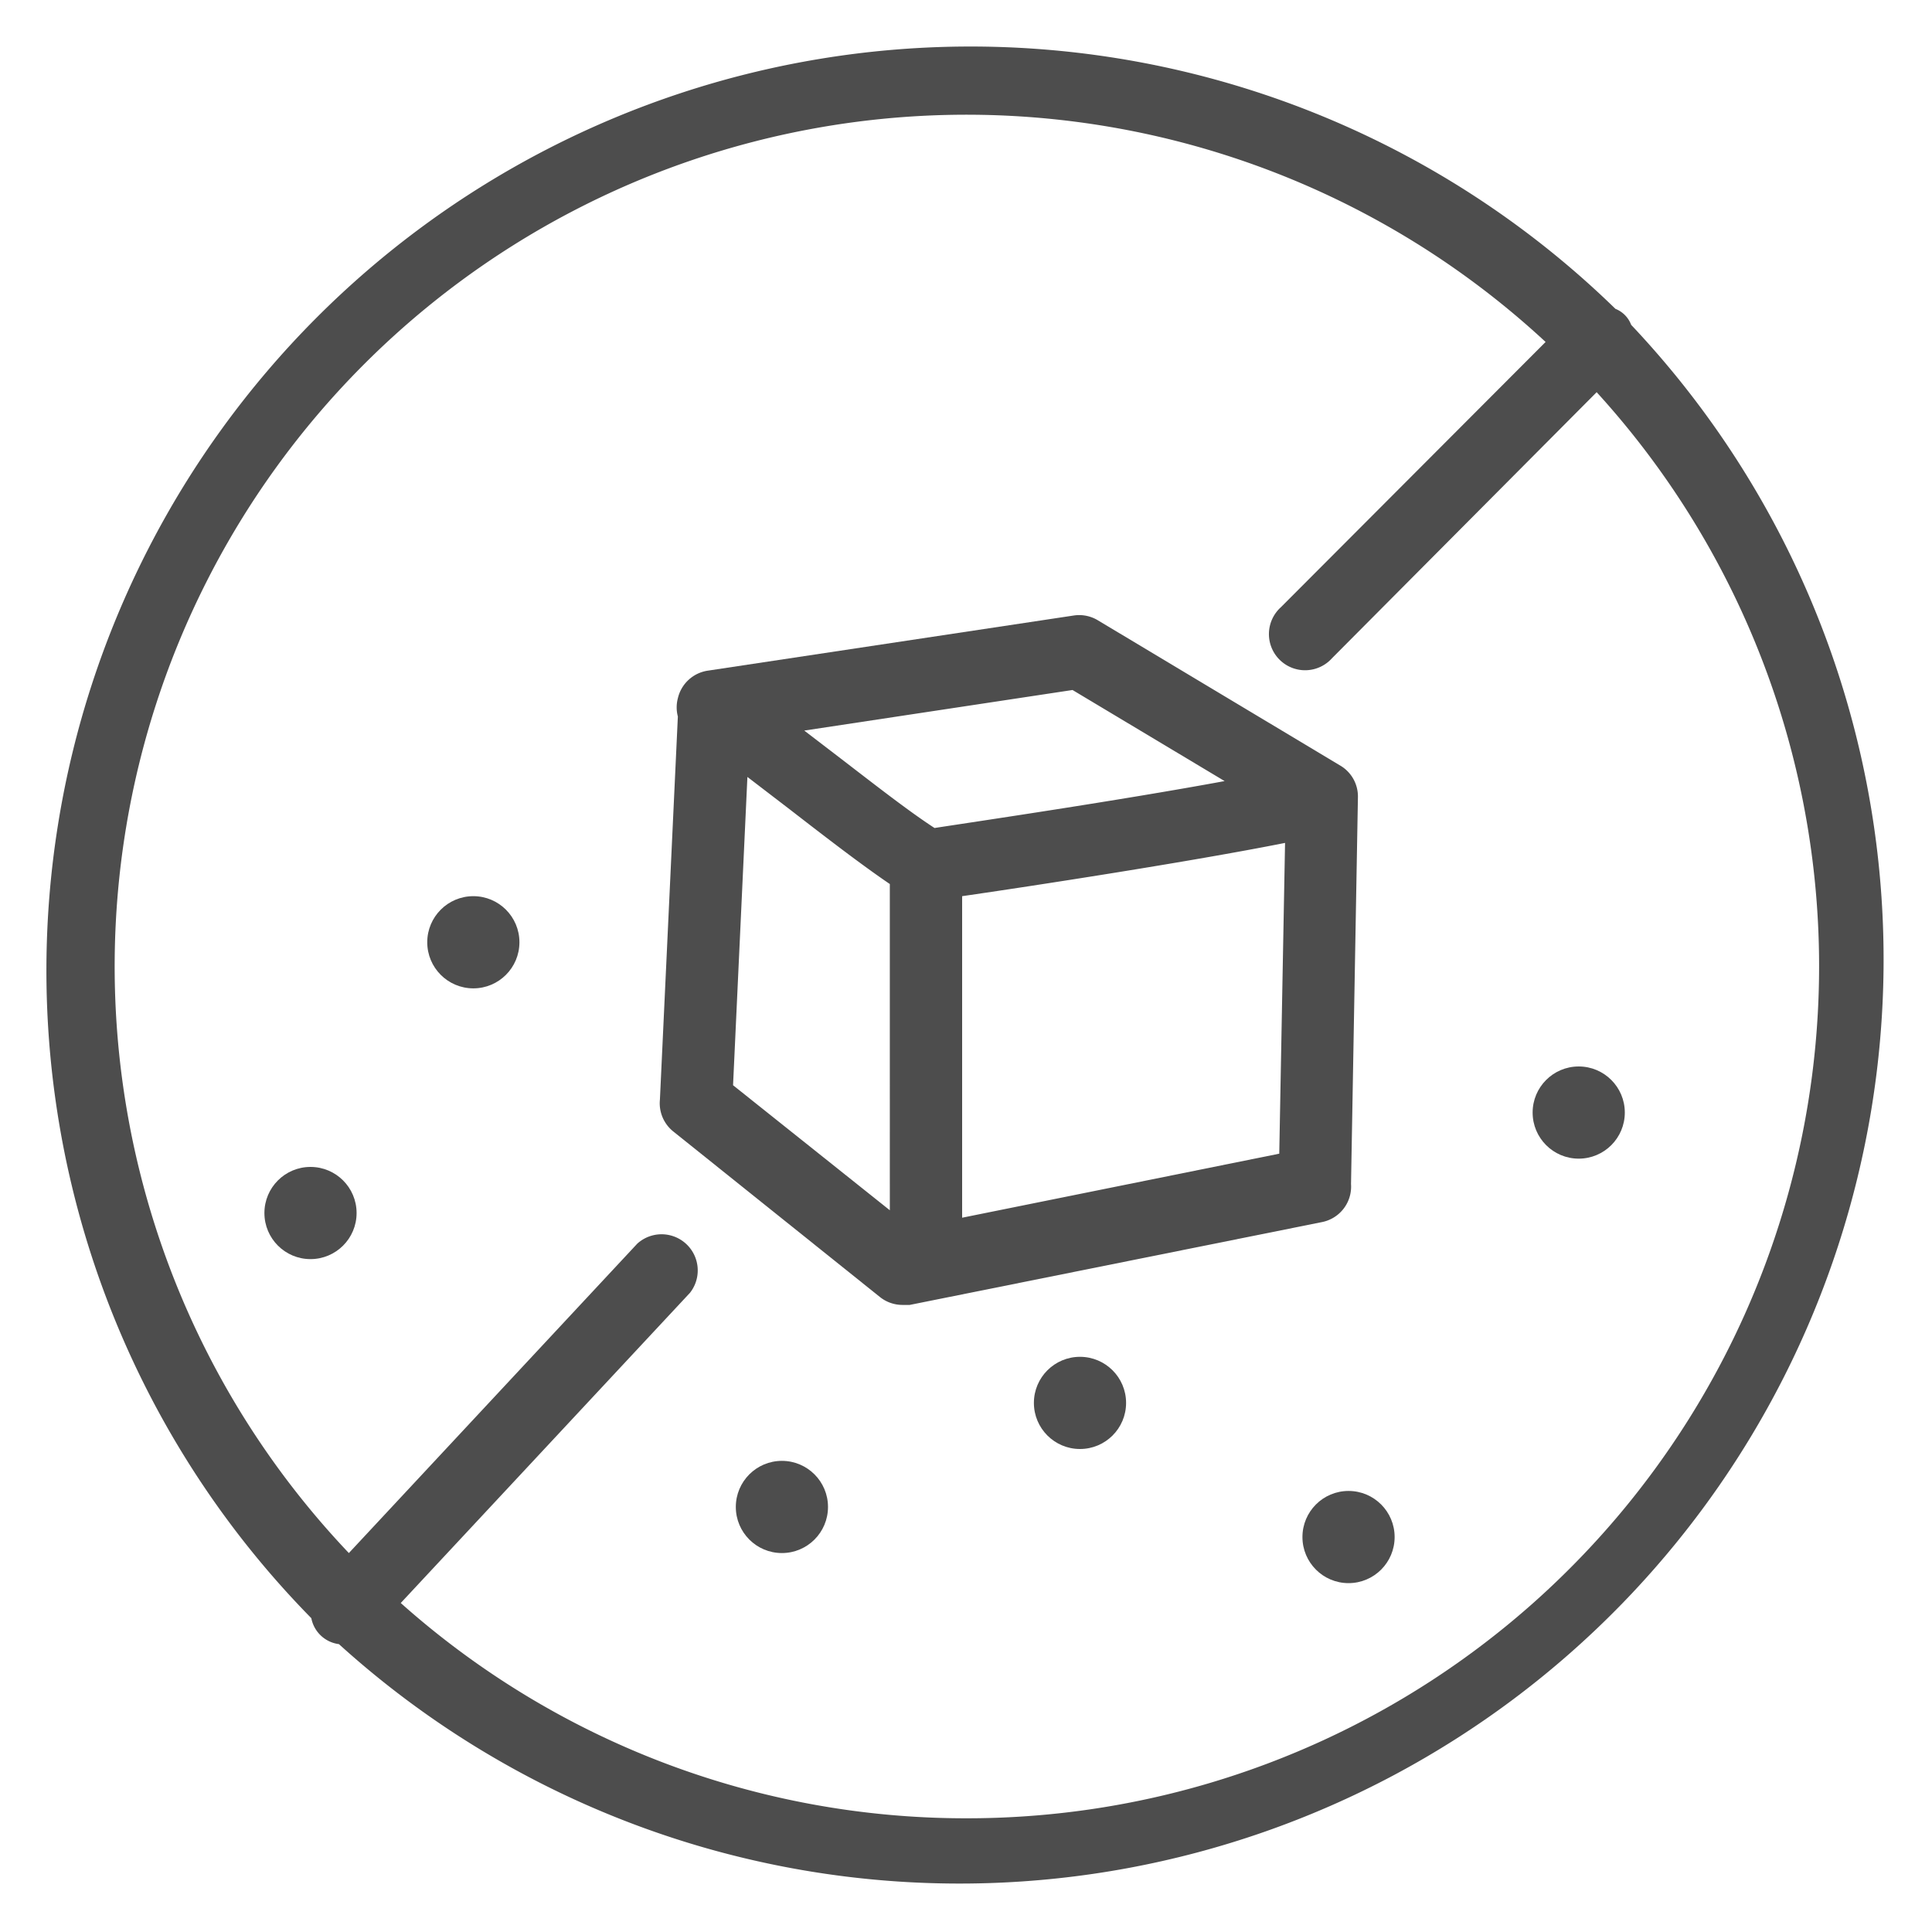 <svg id="Layer_1" data-name="Layer 1" xmlns="http://www.w3.org/2000/svg" viewBox="0 0 70 70"><defs><style>.cls-1{fill:#4d4d4d;}</style></defs><title>mjk_</title><path class="cls-1" d="M48.95,42.9l.25-14h0a1.3,1.3,0,0,0-.62-1.15l-8.81-5.28a1.31,1.31,0,0,0-.86-.17l-13.27,2a1.31,1.31,0,0,0-1.08,1,1.29,1.29,0,0,0,0,.66l-.65,13.88A1.31,1.31,0,0,0,24.4,41l7.49,6a1.31,1.31,0,0,0,.81.28l.26,0,14.93-3A1.31,1.31,0,0,0,48.95,42.9ZM34.86,32.47c2.49-.36,8.29-1.25,11.7-1.93L46.35,41.8,34.86,44.12Zm4-7.47,5.51,3.3C40.58,29,35.42,29.76,33.86,30c-1-.65-2.33-1.7-3.65-2.71l-1.07-.82ZM26.56,39.32l.52-11.17,1.54,1.18c1.29,1,2.59,2,3.62,2.7V43.85Z"/><path class="cls-1" d="M59.1,11.77a1,1,0,0,0-.57-.58A33.48,33.48,0,0,0,11.28,58.63a1.17,1.17,0,0,0,1,.94A33.48,33.48,0,0,0,59.1,11.77ZM35,65.88a30.75,30.75,0,0,1-20.48-7.8L25,46.84a1.31,1.31,0,0,0-1.91-1.78L12.64,56.27A30.86,30.86,0,0,1,56,12.39L46.41,22a1.31,1.31,0,1,0,1.85,1.85l9.59-9.64A30.87,30.87,0,0,1,35,65.88Z"/><circle class="cls-1" cx="11.25" cy="43.95" r="1.67"/><circle class="cls-1" cx="17.15" cy="34.14" r="1.67"/><circle class="cls-1" cx="48.86" cy="55.69" r="1.67"/><circle class="cls-1" cx="28.33" cy="54.6" r="1.67"/><circle class="cls-1" cx="39.13" cy="50.83" r="1.67"/><circle class="cls-1" cx="57.2" cy="40.31" r="1.67"/></svg>